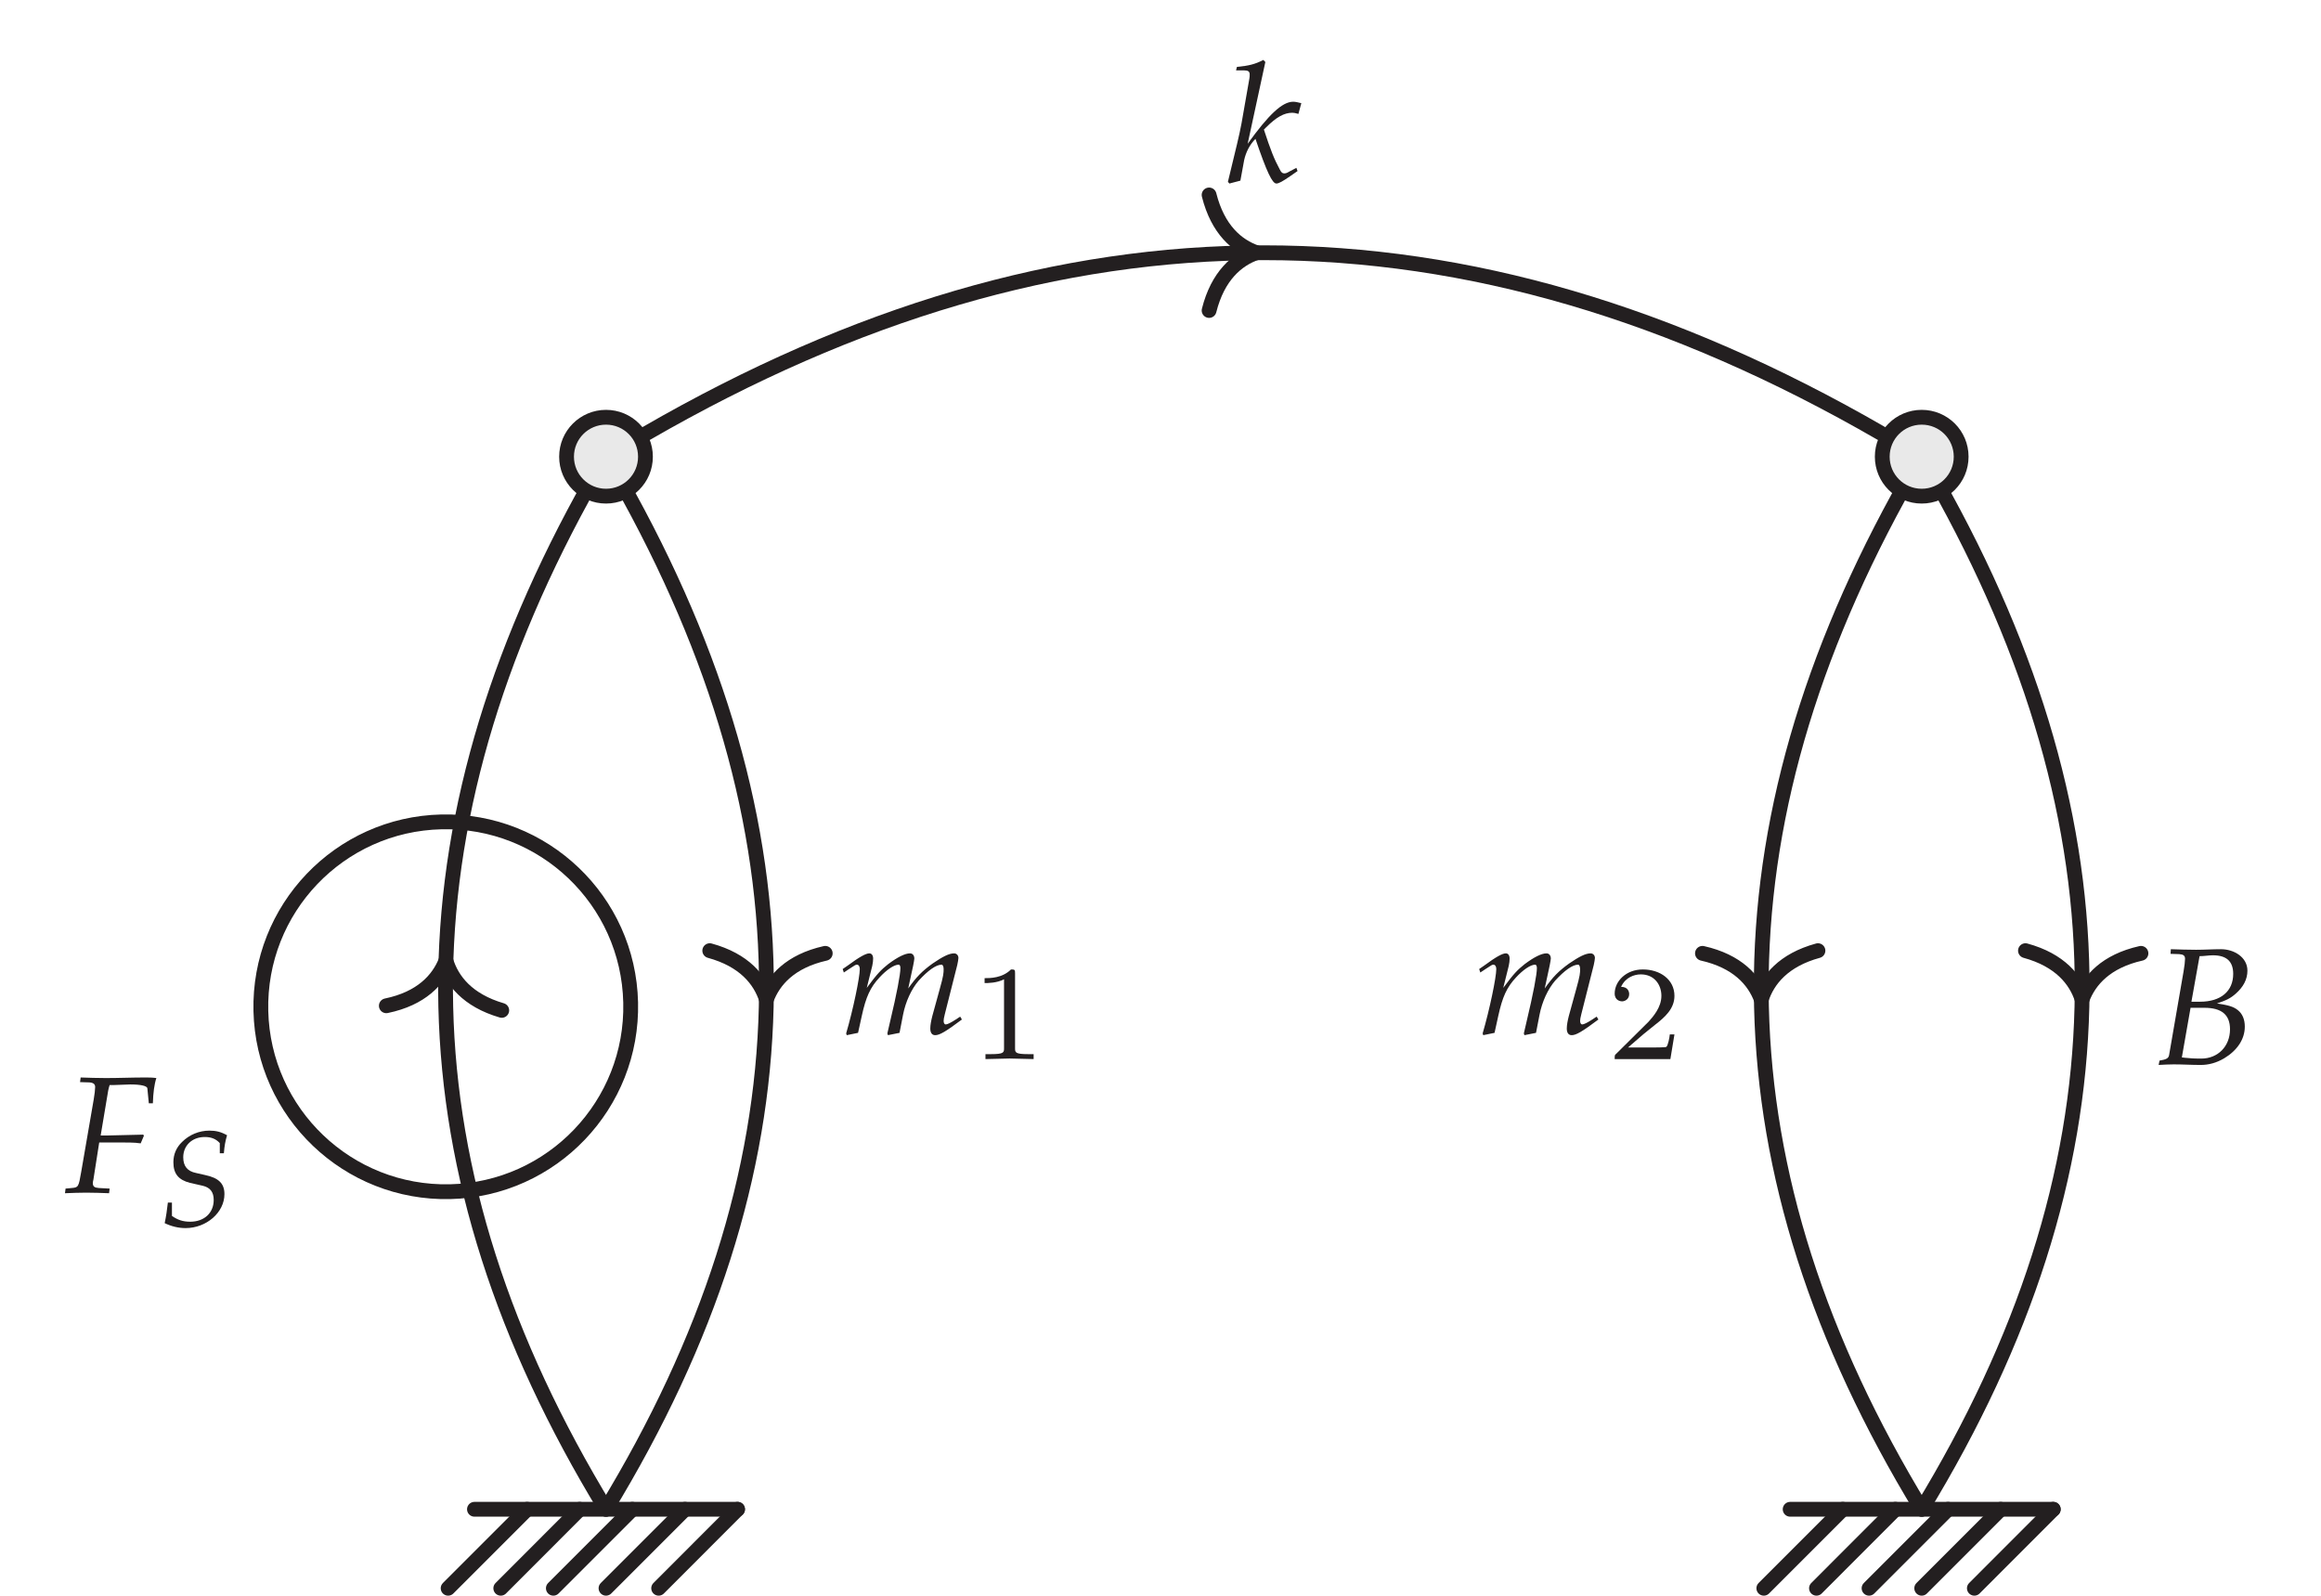 <?xml version="1.0" encoding="UTF-8"?>
<svg xmlns="http://www.w3.org/2000/svg" xmlns:xlink="http://www.w3.org/1999/xlink" width="125.015" height="85.941" viewBox="0 0 125.015 85.941">
<defs>
<g>
<g id="glyph-0-0">
<path d="M 4.734 -4.812 C 4.75 -5.375 4.812 -5.844 4.922 -6.172 C 4.719 -6.203 4.469 -6.203 4.312 -6.203 C 3.609 -6.203 2.906 -6.172 2.203 -6.172 C 1.75 -6.172 1.297 -6.188 0.844 -6.203 L 0.812 -5.953 L 1.312 -5.938 C 1.531 -5.922 1.625 -5.844 1.625 -5.688 C 1.625 -5.562 1.594 -5.281 1.547 -5.016 L 0.875 -1.125 C 0.734 -0.297 0.719 -0.281 0.359 -0.25 L 0.031 -0.219 L 0 0.031 C 0.375 0.016 0.766 0 1.141 0 C 1.547 0 1.969 0.016 2.375 0.031 L 2.406 -0.219 L 1.828 -0.25 C 1.594 -0.266 1.5 -0.328 1.5 -0.516 C 1.5 -0.562 1.516 -0.656 1.531 -0.703 L 1.844 -2.703 L 2.891 -2.703 C 4.031 -2.703 3.797 -2.672 4.078 -2.656 L 4.25 -3.062 L 4.219 -3.125 L 2.25 -3.078 L 1.922 -3.078 L 2.328 -5.5 C 2.359 -5.656 2.375 -5.688 2.406 -5.797 C 2.594 -5.797 2.391 -5.781 3.516 -5.828 C 4.078 -5.828 4.438 -5.75 4.438 -5.609 L 4.516 -4.812 Z M 4.734 -4.812 "/>
</g>
<g id="glyph-0-1">
<path d="M 6.641 -0.766 L 6.547 -0.922 L 6.312 -0.766 C 6.047 -0.594 5.859 -0.5 5.766 -0.5 C 5.703 -0.5 5.656 -0.578 5.656 -0.688 C 5.656 -0.766 5.672 -0.859 5.719 -1.047 L 6.391 -3.703 C 6.422 -3.859 6.453 -4 6.453 -4.078 C 6.453 -4.219 6.359 -4.328 6.219 -4.328 C 5.953 -4.328 5.609 -4.156 5.062 -3.781 C 4.5 -3.375 4.188 -3.062 3.75 -2.438 L 4.016 -3.672 C 4.047 -3.844 4.078 -3.984 4.078 -4.047 C 4.078 -4.219 3.984 -4.328 3.844 -4.328 C 3.578 -4.328 3.172 -4.125 2.672 -3.75 C 2.281 -3.438 2.094 -3.25 1.516 -2.469 L 1.812 -3.656 C 1.844 -3.797 1.859 -3.938 1.859 -4.047 C 1.859 -4.219 1.781 -4.328 1.656 -4.328 C 1.469 -4.328 1.125 -4.141 0.469 -3.656 L 0.219 -3.484 L 0.281 -3.297 L 0.562 -3.484 C 0.891 -3.703 0.922 -3.719 0.984 -3.719 C 1.078 -3.719 1.141 -3.625 1.141 -3.484 C 1.141 -3.031 0.781 -1.297 0.406 -0.016 L 0.438 0.078 L 1.047 -0.047 L 1.25 -0.969 C 1.469 -1.969 1.703 -2.5 2.203 -3.031 C 2.578 -3.438 2.984 -3.719 3.234 -3.719 C 3.297 -3.719 3.328 -3.641 3.328 -3.531 C 3.328 -3.203 3.141 -2.188 2.766 -0.625 L 2.625 -0.016 L 2.656 0.078 L 3.281 -0.047 L 3.469 -1.016 C 3.609 -1.734 3.922 -2.406 4.312 -2.859 C 4.812 -3.406 5.25 -3.719 5.547 -3.719 C 5.609 -3.719 5.656 -3.625 5.656 -3.484 C 5.656 -3.281 5.656 -3.141 5.438 -2.375 L 5.047 -0.953 C 4.984 -0.703 4.938 -0.469 4.938 -0.281 C 4.938 -0.047 5.031 0.078 5.203 0.078 C 5.438 0.078 5.766 -0.109 6.641 -0.766 Z M 6.641 -0.766 "/>
</g>
<g id="glyph-0-2">
<path d="M 3.828 -0.594 L 3.766 -0.766 L 3.375 -0.562 C 3.25 -0.484 3.188 -0.469 3.109 -0.469 C 3.016 -0.469 2.953 -0.516 2.875 -0.672 C 2.562 -1.25 2.375 -1.734 2.016 -2.828 L 2.141 -2.953 C 2.688 -3.5 3.109 -3.734 3.547 -3.734 C 3.625 -3.734 3.719 -3.719 3.875 -3.672 L 4.031 -4.25 C 3.859 -4.297 3.703 -4.328 3.594 -4.328 C 3 -4.328 2.266 -3.625 1.141 -2.062 L 2.094 -6.469 L 1.984 -6.578 C 1.531 -6.344 1.203 -6.266 0.562 -6.203 L 0.516 -6.016 L 0.953 -6.016 C 1.172 -6.016 1.25 -5.953 1.25 -5.797 C 1.25 -5.719 1.25 -5.641 1.234 -5.578 L 0.812 -3.172 C 0.688 -2.5 0.531 -1.891 0.078 -0.016 L 0.156 0.078 L 0.75 -0.078 L 0.953 -1.188 C 1.047 -1.609 1.25 -2.016 1.562 -2.328 C 2.172 -0.531 2.469 0.078 2.688 0.078 C 2.812 0.078 3.016 -0.031 3.422 -0.312 Z M 3.828 -0.594 "/>
</g>
<g id="glyph-0-3">
<path d="M 4.875 -2.031 C 4.875 -2.422 4.75 -2.719 4.5 -2.922 C 4.266 -3.109 4 -3.188 3.375 -3.281 C 3.891 -3.453 4.109 -3.562 4.391 -3.812 C 4.797 -4.172 5.016 -4.578 5.016 -5.047 C 5.016 -5.781 4.281 -6.203 3.594 -6.203 C 3.141 -6.203 2.703 -6.172 2.25 -6.172 C 1.797 -6.172 1.344 -6.188 0.891 -6.203 L 0.875 -5.953 L 1.344 -5.938 C 1.562 -5.922 1.656 -5.859 1.656 -5.688 C 1.656 -5.562 1.625 -5.281 1.578 -5.016 L 0.797 -0.5 C 0.766 -0.328 0.656 -0.266 0.281 -0.203 L 0.234 0.031 C 0.5 0.016 0.781 0 1.047 0 C 1.531 0 2.016 0.031 2.5 0.031 C 2.922 0.031 3.344 -0.078 3.766 -0.328 C 4.469 -0.75 4.875 -1.359 4.875 -2.031 Z M 4.078 -1.891 C 4.078 -0.969 3.422 -0.312 2.531 -0.312 C 2.344 -0.312 2.094 -0.312 1.797 -0.344 C 1.734 -0.344 1.625 -0.359 1.484 -0.375 L 1.953 -3.047 L 2.703 -3.047 C 3.625 -3.047 4.078 -2.672 4.078 -1.891 Z M 4.25 -4.875 C 4.25 -3.938 3.578 -3.375 2.469 -3.375 L 2 -3.375 L 2.438 -5.828 C 2.688 -5.828 2.922 -5.875 3.156 -5.875 C 3.891 -5.875 4.25 -5.547 4.25 -4.875 Z M 4.25 -4.875 "/>
</g>
<g id="glyph-1-0">
<path d="M 3.531 -1.703 C 3.531 -2.281 3.219 -2.578 2.484 -2.734 L 2 -2.844 C 1.531 -2.938 1.312 -3.219 1.312 -3.688 C 1.312 -4.328 1.797 -4.781 2.469 -4.781 C 2.812 -4.781 3.062 -4.688 3.281 -4.453 L 3.281 -3.906 L 3.5 -3.906 C 3.531 -4.297 3.578 -4.562 3.672 -4.875 C 3.344 -5.062 3.062 -5.125 2.719 -5.125 C 2.172 -5.125 1.641 -4.906 1.25 -4.516 C 0.938 -4.219 0.781 -3.844 0.781 -3.422 C 0.781 -2.797 1.062 -2.469 1.672 -2.312 L 2.359 -2.156 C 2.766 -2.062 2.953 -1.812 2.953 -1.391 C 2.953 -0.688 2.438 -0.219 1.688 -0.219 C 1.297 -0.219 1.016 -0.312 0.703 -0.531 L 0.703 -1.25 L 0.484 -1.25 C 0.438 -0.844 0.391 -0.516 0.312 -0.141 C 0.672 0.031 1.047 0.125 1.438 0.125 C 2.562 0.125 3.531 -0.719 3.531 -1.703 Z M 3.531 -1.703 "/>
</g>
<g id="glyph-2-0">
<path d="M 3.438 0 L 3.438 -0.266 L 3.156 -0.266 C 2.438 -0.266 2.438 -0.359 2.438 -0.594 L 2.438 -4.625 C 2.438 -4.812 2.422 -4.828 2.219 -4.828 C 1.75 -4.359 1.094 -4.359 0.797 -4.359 L 0.797 -4.094 C 0.969 -4.094 1.453 -4.094 1.844 -4.297 L 1.844 -0.594 C 1.844 -0.359 1.844 -0.266 1.125 -0.266 L 0.844 -0.266 L 0.844 0 L 2.141 -0.031 Z M 3.438 0 "/>
</g>
<g id="glyph-2-1">
<path d="M 3.672 -1.328 L 3.422 -1.328 C 3.406 -1.156 3.328 -0.734 3.234 -0.656 C 3.172 -0.625 2.609 -0.625 2.516 -0.625 L 1.172 -0.625 C 1.938 -1.297 2.188 -1.5 2.625 -1.844 C 3.172 -2.266 3.672 -2.719 3.672 -3.406 C 3.672 -4.281 2.906 -4.828 1.969 -4.828 C 1.062 -4.828 0.453 -4.188 0.453 -3.531 C 0.453 -3.156 0.766 -3.109 0.844 -3.109 C 1.016 -3.109 1.234 -3.234 1.234 -3.5 C 1.234 -3.625 1.172 -3.891 0.797 -3.891 C 1.031 -4.406 1.516 -4.562 1.859 -4.562 C 2.594 -4.562 2.969 -4 2.969 -3.406 C 2.969 -2.781 2.516 -2.281 2.281 -2.016 L 0.531 -0.281 C 0.453 -0.219 0.453 -0.203 0.453 0 L 3.453 0 Z M 3.672 -1.328 "/>
</g>
</g>
<clipPath id="clip-0">
<path clip-rule="nonzero" d="M 12 70 L 40 70 L 40 85.941 L 12 85.941 Z M 12 70 "/>
</clipPath>
<clipPath id="clip-1">
<path clip-rule="nonzero" d="M 15 70 L 43 70 L 43 85.941 L 15 85.941 Z M 15 70 "/>
</clipPath>
<clipPath id="clip-2">
<path clip-rule="nonzero" d="M 18 70 L 46 70 L 46 85.941 L 18 85.941 Z M 18 70 "/>
</clipPath>
<clipPath id="clip-3">
<path clip-rule="nonzero" d="M 21 70 L 49 70 L 49 85.941 L 21 85.941 Z M 21 70 "/>
</clipPath>
<clipPath id="clip-4">
<path clip-rule="nonzero" d="M 24 70 L 51 70 L 51 85.941 L 24 85.941 Z M 24 70 "/>
</clipPath>
<clipPath id="clip-5">
<path clip-rule="nonzero" d="M 83 70 L 111 70 L 111 85.941 L 83 85.941 Z M 83 70 "/>
</clipPath>
<clipPath id="clip-6">
<path clip-rule="nonzero" d="M 86 70 L 114 70 L 114 85.941 L 86 85.941 Z M 86 70 "/>
</clipPath>
<clipPath id="clip-7">
<path clip-rule="nonzero" d="M 89 70 L 117 70 L 117 85.941 L 89 85.941 Z M 89 70 "/>
</clipPath>
<clipPath id="clip-8">
<path clip-rule="nonzero" d="M 92 70 L 120 70 L 120 85.941 L 92 85.941 Z M 92 70 "/>
</clipPath>
<clipPath id="clip-9">
<path clip-rule="nonzero" d="M 95 70 L 122 70 L 122 85.941 L 95 85.941 Z M 95 70 "/>
</clipPath>
<clipPath id="clip-10">
<path clip-rule="nonzero" d="M 12 15 L 44 15 L 44 85.941 L 12 85.941 Z M 12 15 "/>
</clipPath>
<clipPath id="clip-11">
<path clip-rule="nonzero" d="M 21 15 L 53 15 L 53 85.941 L 21 85.941 Z M 21 15 "/>
</clipPath>
<clipPath id="clip-12">
<path clip-rule="nonzero" d="M 92 15 L 124 15 L 124 85.941 L 92 85.941 Z M 92 15 "/>
</clipPath>
<clipPath id="clip-13">
<path clip-rule="nonzero" d="M 83 15 L 115 15 L 115 85.941 L 83 85.941 Z M 83 15 "/>
</clipPath>
</defs>
<path fill="none" stroke-width="0.797" stroke-linecap="round" stroke-linejoin="miter" stroke="rgb(13.73%, 12.16%, 12.549%)" stroke-opacity="1" stroke-miterlimit="10" d="M -7.086 0.002 L 7.086 0.002 " transform="matrix(1, 0, 0, -1, 32.641, 81.291)"/>
<g clip-path="url(#clip-0)">
<path fill="none" stroke-width="0.797" stroke-linecap="round" stroke-linejoin="miter" stroke="rgb(13.73%, 12.16%, 12.549%)" stroke-opacity="1" stroke-miterlimit="10" d="M -4.25 0.002 L -8.504 -4.252 " transform="matrix(1, 0, 0, -1, 32.641, 81.291)"/>
</g>
<g clip-path="url(#clip-1)">
<path fill="none" stroke-width="0.797" stroke-linecap="round" stroke-linejoin="miter" stroke="rgb(13.73%, 12.16%, 12.549%)" stroke-opacity="1" stroke-miterlimit="10" d="M -1.418 0.002 L -5.668 -4.252 " transform="matrix(1, 0, 0, -1, 32.641, 81.291)"/>
</g>
<g clip-path="url(#clip-2)">
<path fill="none" stroke-width="0.797" stroke-linecap="round" stroke-linejoin="miter" stroke="rgb(13.73%, 12.16%, 12.549%)" stroke-opacity="1" stroke-miterlimit="10" d="M 1.418 0.002 L -2.836 -4.252 " transform="matrix(1, 0, 0, -1, 32.641, 81.291)"/>
</g>
<g clip-path="url(#clip-3)">
<path fill="none" stroke-width="0.797" stroke-linecap="round" stroke-linejoin="miter" stroke="rgb(13.73%, 12.16%, 12.549%)" stroke-opacity="1" stroke-miterlimit="10" d="M 4.254 0.002 L -0 -4.252 " transform="matrix(1, 0, 0, -1, 32.641, 81.291)"/>
</g>
<g clip-path="url(#clip-4)">
<path fill="none" stroke-width="0.797" stroke-linecap="round" stroke-linejoin="miter" stroke="rgb(13.73%, 12.16%, 12.549%)" stroke-opacity="1" stroke-miterlimit="10" d="M 7.086 0.002 L 2.836 -4.252 " transform="matrix(1, 0, 0, -1, 32.641, 81.291)"/>
</g>
<path fill="none" stroke-width="0.797" stroke-linecap="round" stroke-linejoin="miter" stroke="rgb(13.73%, 12.16%, 12.549%)" stroke-opacity="1" stroke-miterlimit="10" d="M 63.781 0.002 L 77.953 0.002 " transform="matrix(1, 0, 0, -1, 32.641, 81.291)"/>
<g clip-path="url(#clip-5)">
<path fill="none" stroke-width="0.797" stroke-linecap="round" stroke-linejoin="miter" stroke="rgb(13.73%, 12.16%, 12.549%)" stroke-opacity="1" stroke-miterlimit="10" d="M 66.617 0.002 L 62.363 -4.252 " transform="matrix(1, 0, 0, -1, 32.641, 81.291)"/>
</g>
<g clip-path="url(#clip-6)">
<path fill="none" stroke-width="0.797" stroke-linecap="round" stroke-linejoin="miter" stroke="rgb(13.73%, 12.16%, 12.549%)" stroke-opacity="1" stroke-miterlimit="10" d="M 69.449 0.002 L 65.199 -4.252 " transform="matrix(1, 0, 0, -1, 32.641, 81.291)"/>
</g>
<g clip-path="url(#clip-7)">
<path fill="none" stroke-width="0.797" stroke-linecap="round" stroke-linejoin="miter" stroke="rgb(13.73%, 12.16%, 12.549%)" stroke-opacity="1" stroke-miterlimit="10" d="M 72.285 0.002 L 68.031 -4.252 " transform="matrix(1, 0, 0, -1, 32.641, 81.291)"/>
</g>
<g clip-path="url(#clip-8)">
<path fill="none" stroke-width="0.797" stroke-linecap="round" stroke-linejoin="miter" stroke="rgb(13.73%, 12.16%, 12.549%)" stroke-opacity="1" stroke-miterlimit="10" d="M 75.121 0.002 L 70.867 -4.252 " transform="matrix(1, 0, 0, -1, 32.641, 81.291)"/>
</g>
<g clip-path="url(#clip-9)">
<path fill="none" stroke-width="0.797" stroke-linecap="round" stroke-linejoin="miter" stroke="rgb(13.73%, 12.16%, 12.549%)" stroke-opacity="1" stroke-miterlimit="10" d="M 77.953 0.002 L 73.703 -4.252 " transform="matrix(1, 0, 0, -1, 32.641, 81.291)"/>
</g>
<path fill-rule="nonzero" fill="rgb(91.373%, 91.216%, 91.255%)" fill-opacity="1" stroke-width="0.797" stroke-linecap="round" stroke-linejoin="miter" stroke="rgb(13.73%, 12.16%, 12.549%)" stroke-opacity="1" stroke-miterlimit="10" d="M 2.125 56.693 C 2.125 57.869 1.175 58.818 -0 58.818 C -1.172 58.818 -2.125 57.869 -2.125 56.693 C -2.125 55.518 -1.172 54.568 -0 54.568 C 1.175 54.568 2.125 55.518 2.125 56.693 Z M 2.125 56.693 " transform="matrix(1, 0, 0, -1, 32.641, 81.291)"/>
<path fill-rule="nonzero" fill="rgb(91.373%, 91.216%, 91.255%)" fill-opacity="1" stroke-width="0.797" stroke-linecap="round" stroke-linejoin="miter" stroke="rgb(13.73%, 12.16%, 12.549%)" stroke-opacity="1" stroke-miterlimit="10" d="M 72.992 56.693 C 72.992 57.869 72.043 58.818 70.867 58.818 C 69.691 58.818 68.742 57.869 68.742 56.693 C 68.742 55.518 69.691 54.568 70.867 54.568 C 72.043 54.568 72.992 55.518 72.992 56.693 Z M 72.992 56.693 " transform="matrix(1, 0, 0, -1, 32.641, 81.291)"/>
<g clip-path="url(#clip-10)">
<path fill="none" stroke-width="0.797" stroke-linecap="round" stroke-linejoin="miter" stroke="rgb(13.73%, 12.16%, 12.549%)" stroke-opacity="1" stroke-miterlimit="10" d="M -0 0.002 C -11.094 18.229 -11.5 35.787 -1.262 54.506 " transform="matrix(1, 0, 0, -1, 32.641, 81.291)"/>
</g>
<path fill="none" stroke-width="0.797" stroke-linecap="round" stroke-linejoin="round" stroke="rgb(13.73%, 12.16%, 12.549%)" stroke-opacity="1" stroke-miterlimit="10" d="M -2.551 3.111 C -2.086 1.245 -1.046 0.364 0.001 -0.001 C -1.044 -0.363 -2.085 -1.245 -2.55 -3.113 " transform="matrix(0.04, -0.999, -0.999, -0.04, 24.018, 51.747)"/>
<path fill="none" stroke-width="0.797" stroke-linecap="round" stroke-linejoin="miter" stroke="rgb(13.73%, 12.16%, 12.549%)" stroke-opacity="1" stroke-miterlimit="10" d="M -8.86 37.025 C -14.364 36.9 -18.719 32.338 -18.59 26.838 C -18.461 21.338 -13.899 16.982 -8.399 17.107 C -2.899 17.236 1.457 21.799 1.328 27.299 C 1.203 32.799 -3.36 37.154 -8.86 37.025 Z M -8.86 37.025 " transform="matrix(1, 0, 0, -1, 32.641, 81.291)"/>
<g fill="rgb(13.73%, 12.16%, 12.549%)" fill-opacity="1">
<use xlink:href="#glyph-0-0" x="3.5" y="64.236"/>
</g>
<g fill="rgb(13.73%, 12.16%, 12.549%)" fill-opacity="1">
<use xlink:href="#glyph-1-0" x="8.558" y="66.02"/>
</g>
<g clip-path="url(#clip-11)">
<path fill="none" stroke-width="0.797" stroke-linecap="round" stroke-linejoin="miter" stroke="rgb(13.73%, 12.16%, 12.549%)" stroke-opacity="1" stroke-miterlimit="10" d="M 1.261 54.506 C 11.5 35.787 11.093 18.229 -0 0.002 " transform="matrix(1, 0, 0, -1, 32.641, 81.291)"/>
</g>
<path fill="none" stroke-width="0.797" stroke-linecap="round" stroke-linejoin="round" stroke="rgb(13.73%, 12.16%, 12.549%)" stroke-opacity="1" stroke-miterlimit="10" d="M -2.549 3.11 C -2.084 1.245 -1.048 0.363 0 0 C -1.047 -0.364 -2.085 -1.244 -2.55 -3.11 " transform="matrix(-0.023, 1, 1, 0.023, 41.281, 53.824)"/>
<g fill="rgb(13.73%, 12.16%, 12.549%)" fill-opacity="1">
<use xlink:href="#glyph-0-1" x="45.17" y="55.676"/>
</g>
<g fill="rgb(13.73%, 12.16%, 12.549%)" fill-opacity="1">
<use xlink:href="#glyph-2-0" x="52.236" y="57.042"/>
</g>
<path fill="none" stroke-width="0.797" stroke-linecap="round" stroke-linejoin="miter" stroke="rgb(13.73%, 12.16%, 12.549%)" stroke-opacity="1" stroke-miterlimit="10" d="M 2.187 57.955 C 24.644 70.92 46.222 70.92 68.679 57.955 " transform="matrix(1, 0, 0, -1, 32.641, 81.291)"/>
<path fill="none" stroke-width="0.797" stroke-linecap="round" stroke-linejoin="round" stroke="rgb(13.73%, 12.16%, 12.549%)" stroke-opacity="1" stroke-miterlimit="10" d="M -2.552 3.111 C -2.083 1.244 -1.048 0.361 -0.001 0.002 C -1.048 -0.362 -2.083 -1.244 -2.552 -3.112 " transform="matrix(1, 0, 0, -1, 67.677, 13.611)"/>
<g fill="rgb(13.73%, 12.16%, 12.549%)" fill-opacity="1">
<use xlink:href="#glyph-0-2" x="66.061" y="9.807"/>
</g>
<g clip-path="url(#clip-12)">
<path fill="none" stroke-width="0.797" stroke-linecap="round" stroke-linejoin="miter" stroke="rgb(13.73%, 12.16%, 12.549%)" stroke-opacity="1" stroke-miterlimit="10" d="M 72.129 54.506 C 82.367 35.787 81.961 18.229 70.867 0.002 " transform="matrix(1, 0, 0, -1, 32.641, 81.291)"/>
</g>
<path fill="none" stroke-width="0.797" stroke-linecap="round" stroke-linejoin="round" stroke="rgb(13.73%, 12.16%, 12.549%)" stroke-opacity="1" stroke-miterlimit="10" d="M -2.549 3.111 C -2.084 1.246 -1.048 0.363 0 0 C -1.047 -0.364 -2.085 -1.243 -2.55 -3.11 " transform="matrix(-0.023, 1, 1, 0.023, 112.148, 53.824)"/>
<g fill="rgb(13.73%, 12.16%, 12.549%)" fill-opacity="1">
<use xlink:href="#glyph-0-3" x="116.036" y="57.327"/>
</g>
<g clip-path="url(#clip-13)">
<path fill="none" stroke-width="0.797" stroke-linecap="round" stroke-linejoin="miter" stroke="rgb(13.73%, 12.16%, 12.549%)" stroke-opacity="1" stroke-miterlimit="10" d="M 69.605 54.506 C 59.367 35.787 59.773 18.229 70.867 0.002 " transform="matrix(1, 0, 0, -1, 32.641, 81.291)"/>
</g>
<path fill="none" stroke-width="0.797" stroke-linecap="round" stroke-linejoin="round" stroke="rgb(13.73%, 12.16%, 12.549%)" stroke-opacity="1" stroke-miterlimit="10" d="M -2.55 3.11 C -2.085 1.243 -1.047 0.363 0 -0.001 C -1.048 -0.363 -2.084 -1.246 -2.549 -3.111 " transform="matrix(0.023, 1, 1, -0.023, 94.868, 53.824)"/>
<g fill="rgb(13.73%, 12.16%, 12.549%)" fill-opacity="1">
<use xlink:href="#glyph-0-1" x="79.453" y="55.676"/>
</g>
<g fill="rgb(13.73%, 12.16%, 12.549%)" fill-opacity="1">
<use xlink:href="#glyph-2-1" x="86.518" y="57.042"/>
</g>
</svg>
